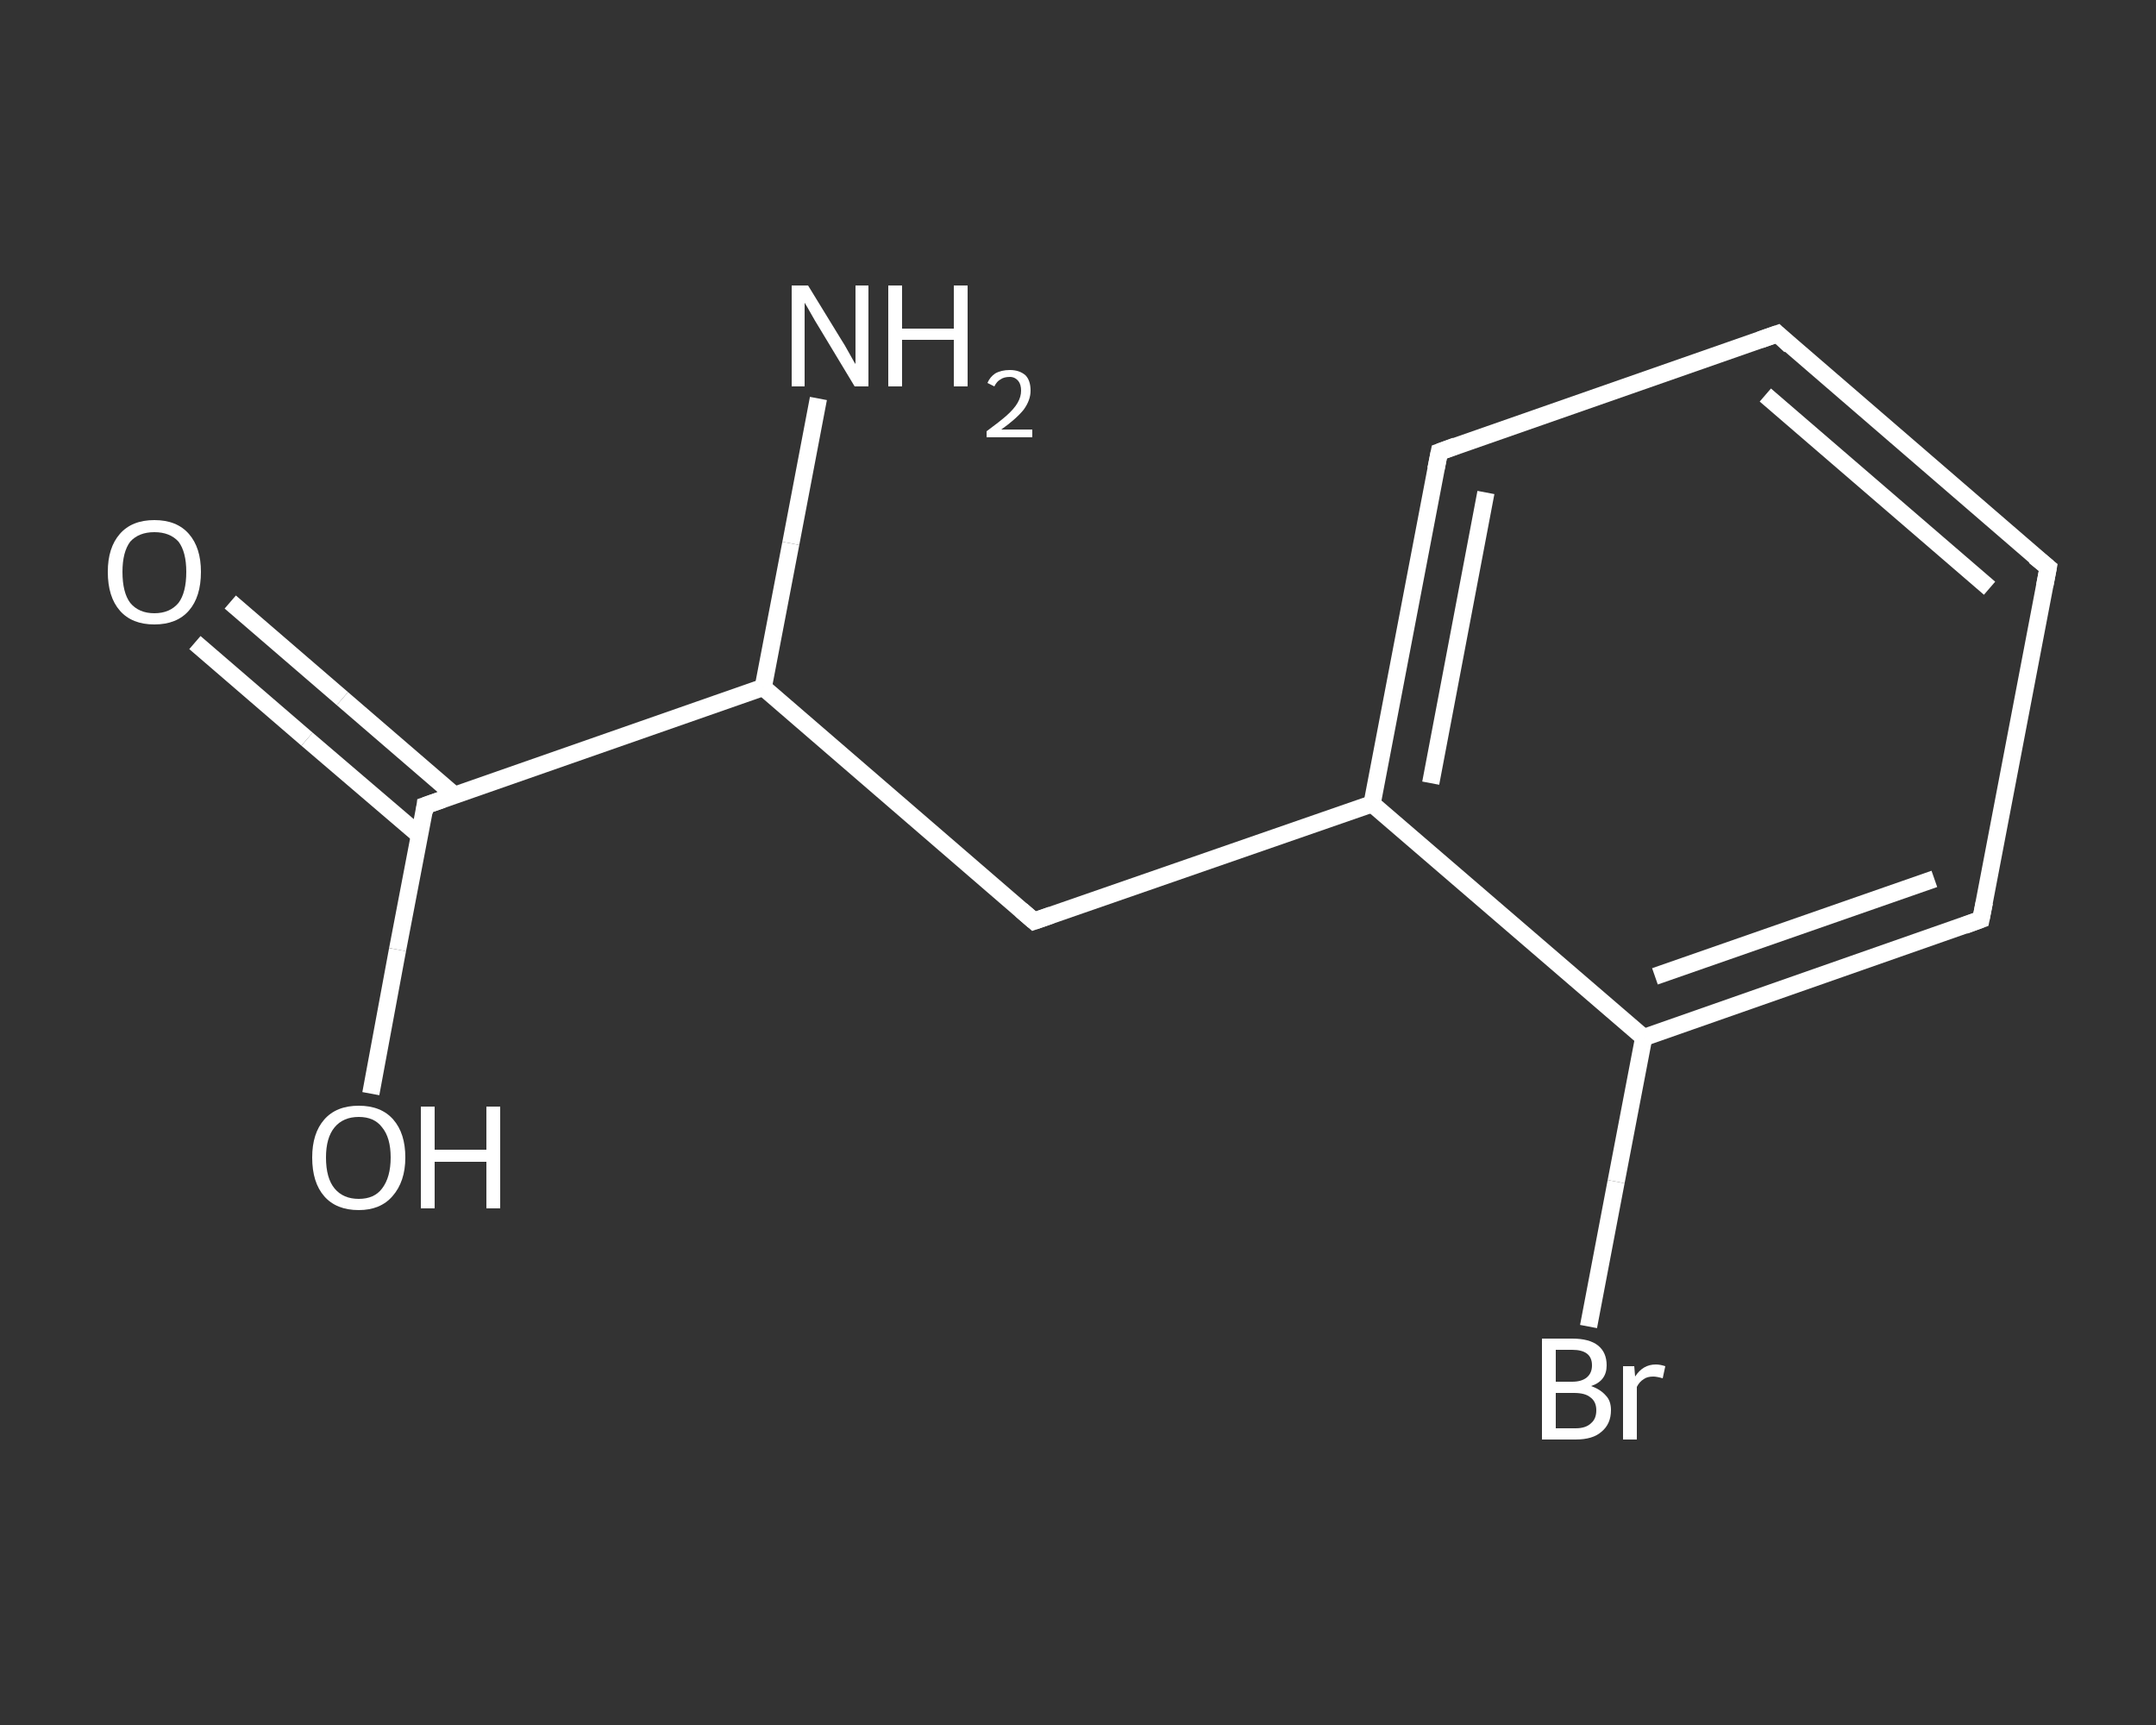 <?xml version='1.0' encoding='iso-8859-1'?>
<svg version='1.1' baseProfile='full'
              xmlns='http://www.w3.org/2000/svg'
                      xmlns:rdkit='http://www.rdkit.org/xml'
                      xmlns:xlink='http://www.w3.org/1999/xlink'
                  xml:space='preserve'
width='250px' height='200px' viewBox='0 0 250 200'>
<rect x="0" y="0" width="250" height="200" fill="#333333" stroke="none"/>
<!-- END OF HEADER -->
<rect style='opacity:1.0;fill:transparent;stroke:none' width='250.0' height='200.0' x='0.0' y='0.0'> </rect>
<path class='bond-0 atom-0 atom-1' d='M 94.9,46.2 L 91.7,63.0' style='fill:none;fill-rule:evenodd;stroke:#FFFFFF;stroke-width:2.0px;stroke-linecap:butt;stroke-linejoin:miter;stroke-opacity:1' />
<path class='bond-0 atom-0 atom-1' d='M 91.7,63.0 L 88.5,79.7' style='fill:none;fill-rule:evenodd;stroke:#FFFFFF;stroke-width:2.0px;stroke-linecap:butt;stroke-linejoin:miter;stroke-opacity:1' />
<path class='bond-1 atom-1 atom-2' d='M 88.5,79.7 L 119.9,106.8' style='fill:none;fill-rule:evenodd;stroke:#FFFFFF;stroke-width:2.0px;stroke-linecap:butt;stroke-linejoin:miter;stroke-opacity:1' />
<path class='bond-2 atom-2 atom-3' d='M 119.9,106.8 L 159.1,93.2' style='fill:none;fill-rule:evenodd;stroke:#FFFFFF;stroke-width:2.0px;stroke-linecap:butt;stroke-linejoin:miter;stroke-opacity:1' />
<path class='bond-3 atom-3 atom-4' d='M 159.1,93.2 L 166.9,52.4' style='fill:none;fill-rule:evenodd;stroke:#FFFFFF;stroke-width:2.0px;stroke-linecap:butt;stroke-linejoin:miter;stroke-opacity:1' />
<path class='bond-3 atom-3 atom-4' d='M 165.9,90.8 L 172.3,57.1' style='fill:none;fill-rule:evenodd;stroke:#FFFFFF;stroke-width:2.0px;stroke-linecap:butt;stroke-linejoin:miter;stroke-opacity:1' />
<path class='bond-4 atom-4 atom-5' d='M 166.9,52.4 L 206.1,38.7' style='fill:none;fill-rule:evenodd;stroke:#FFFFFF;stroke-width:2.0px;stroke-linecap:butt;stroke-linejoin:miter;stroke-opacity:1' />
<path class='bond-5 atom-5 atom-6' d='M 206.1,38.7 L 237.5,65.8' style='fill:none;fill-rule:evenodd;stroke:#FFFFFF;stroke-width:2.0px;stroke-linecap:butt;stroke-linejoin:miter;stroke-opacity:1' />
<path class='bond-5 atom-5 atom-6' d='M 204.7,45.8 L 230.7,68.2' style='fill:none;fill-rule:evenodd;stroke:#FFFFFF;stroke-width:2.0px;stroke-linecap:butt;stroke-linejoin:miter;stroke-opacity:1' />
<path class='bond-6 atom-6 atom-7' d='M 237.5,65.8 L 229.7,106.6' style='fill:none;fill-rule:evenodd;stroke:#FFFFFF;stroke-width:2.0px;stroke-linecap:butt;stroke-linejoin:miter;stroke-opacity:1' />
<path class='bond-7 atom-7 atom-8' d='M 229.7,106.6 L 190.6,120.3' style='fill:none;fill-rule:evenodd;stroke:#FFFFFF;stroke-width:2.0px;stroke-linecap:butt;stroke-linejoin:miter;stroke-opacity:1' />
<path class='bond-7 atom-7 atom-8' d='M 224.3,101.9 L 191.9,113.2' style='fill:none;fill-rule:evenodd;stroke:#FFFFFF;stroke-width:2.0px;stroke-linecap:butt;stroke-linejoin:miter;stroke-opacity:1' />
<path class='bond-8 atom-8 atom-9' d='M 190.6,120.3 L 187.4,137.0' style='fill:none;fill-rule:evenodd;stroke:#FFFFFF;stroke-width:2.0px;stroke-linecap:butt;stroke-linejoin:miter;stroke-opacity:1' />
<path class='bond-8 atom-8 atom-9' d='M 187.4,137.0 L 184.2,153.8' style='fill:none;fill-rule:evenodd;stroke:#FFFFFF;stroke-width:2.0px;stroke-linecap:butt;stroke-linejoin:miter;stroke-opacity:1' />
<path class='bond-9 atom-1 atom-10' d='M 88.5,79.7 L 49.3,93.4' style='fill:none;fill-rule:evenodd;stroke:#FFFFFF;stroke-width:2.0px;stroke-linecap:butt;stroke-linejoin:miter;stroke-opacity:1' />
<path class='bond-10 atom-10 atom-11' d='M 52.7,92.2 L 39.7,81.0' style='fill:none;fill-rule:evenodd;stroke:#FFFFFF;stroke-width:2.0px;stroke-linecap:butt;stroke-linejoin:miter;stroke-opacity:1' />
<path class='bond-10 atom-10 atom-11' d='M 39.7,81.0 L 26.7,69.8' style='fill:none;fill-rule:evenodd;stroke:#FFFFFF;stroke-width:2.0px;stroke-linecap:butt;stroke-linejoin:miter;stroke-opacity:1' />
<path class='bond-10 atom-10 atom-11' d='M 48.7,96.9 L 35.6,85.7' style='fill:none;fill-rule:evenodd;stroke:#FFFFFF;stroke-width:2.0px;stroke-linecap:butt;stroke-linejoin:miter;stroke-opacity:1' />
<path class='bond-10 atom-10 atom-11' d='M 35.6,85.7 L 22.6,74.5' style='fill:none;fill-rule:evenodd;stroke:#FFFFFF;stroke-width:2.0px;stroke-linecap:butt;stroke-linejoin:miter;stroke-opacity:1' />
<path class='bond-11 atom-10 atom-12' d='M 49.3,93.4 L 46.1,110.1' style='fill:none;fill-rule:evenodd;stroke:#FFFFFF;stroke-width:2.0px;stroke-linecap:butt;stroke-linejoin:miter;stroke-opacity:1' />
<path class='bond-11 atom-10 atom-12' d='M 46.1,110.1 L 43.0,126.8' style='fill:none;fill-rule:evenodd;stroke:#FFFFFF;stroke-width:2.0px;stroke-linecap:butt;stroke-linejoin:miter;stroke-opacity:1' />
<path class='bond-12 atom-8 atom-3' d='M 190.6,120.3 L 159.1,93.2' style='fill:none;fill-rule:evenodd;stroke:#FFFFFF;stroke-width:2.0px;stroke-linecap:butt;stroke-linejoin:miter;stroke-opacity:1' />
<path d='M 118.4,105.5 L 119.9,106.8 L 121.9,106.1' style='fill:none;stroke:#FFFFFF;stroke-width:2.0px;stroke-linecap:butt;stroke-linejoin:miter;stroke-opacity:1;' />
<path d='M 166.5,54.4 L 166.9,52.4 L 168.8,51.7' style='fill:none;stroke:#FFFFFF;stroke-width:2.0px;stroke-linecap:butt;stroke-linejoin:miter;stroke-opacity:1;' />
<path d='M 204.1,39.4 L 206.1,38.7 L 207.6,40.1' style='fill:none;stroke:#FFFFFF;stroke-width:2.0px;stroke-linecap:butt;stroke-linejoin:miter;stroke-opacity:1;' />
<path d='M 235.9,64.5 L 237.5,65.8 L 237.1,67.9' style='fill:none;stroke:#FFFFFF;stroke-width:2.0px;stroke-linecap:butt;stroke-linejoin:miter;stroke-opacity:1;' />
<path d='M 230.1,104.6 L 229.7,106.6 L 227.8,107.3' style='fill:none;stroke:#FFFFFF;stroke-width:2.0px;stroke-linecap:butt;stroke-linejoin:miter;stroke-opacity:1;' />
<path d='M 51.3,92.7 L 49.3,93.4 L 49.2,94.2' style='fill:none;stroke:#FFFFFF;stroke-width:2.0px;stroke-linecap:butt;stroke-linejoin:miter;stroke-opacity:1;' />
<path class='atom-0' d='M 93.7 33.1
L 97.5 39.3
Q 97.9 39.9, 98.5 41.0
Q 99.1 42.1, 99.2 42.2
L 99.2 33.1
L 100.7 33.1
L 100.7 44.8
L 99.1 44.8
L 95.0 38.0
Q 94.5 37.2, 94.0 36.3
Q 93.5 35.4, 93.3 35.1
L 93.3 44.8
L 91.8 44.8
L 91.8 33.1
L 93.7 33.1
' fill='#FFFFFF'/>
<path class='atom-0' d='M 103.0 33.1
L 104.6 33.1
L 104.6 38.1
L 110.6 38.1
L 110.6 33.1
L 112.2 33.1
L 112.2 44.8
L 110.6 44.8
L 110.6 39.4
L 104.6 39.4
L 104.6 44.8
L 103.0 44.8
L 103.0 33.1
' fill='#FFFFFF'/>
<path class='atom-0' d='M 114.5 44.4
Q 114.8 43.7, 115.4 43.3
Q 116.1 42.9, 117.1 42.9
Q 118.2 42.9, 118.9 43.5
Q 119.5 44.1, 119.5 45.3
Q 119.5 46.4, 118.7 47.5
Q 117.8 48.6, 116.1 49.8
L 119.7 49.8
L 119.7 50.7
L 114.4 50.7
L 114.4 50.0
Q 115.9 48.9, 116.7 48.2
Q 117.6 47.4, 118.0 46.7
Q 118.4 46.0, 118.4 45.3
Q 118.4 44.6, 118.1 44.2
Q 117.7 43.7, 117.1 43.7
Q 116.4 43.7, 116.0 44.0
Q 115.6 44.2, 115.3 44.8
L 114.5 44.4
' fill='#FFFFFF'/>
<path class='atom-9' d='M 184.5 160.7
Q 185.6 161.1, 186.2 161.8
Q 186.8 162.4, 186.8 163.5
Q 186.8 165.1, 185.7 166.0
Q 184.7 166.9, 182.7 166.9
L 178.8 166.9
L 178.8 155.2
L 182.3 155.2
Q 184.3 155.2, 185.3 156.0
Q 186.3 156.8, 186.3 158.3
Q 186.3 160.1, 184.5 160.7
M 180.4 156.5
L 180.4 160.2
L 182.3 160.2
Q 183.4 160.2, 184.0 159.7
Q 184.6 159.2, 184.6 158.3
Q 184.6 156.5, 182.3 156.5
L 180.4 156.5
M 182.7 165.6
Q 183.9 165.6, 184.5 165.0
Q 185.1 164.5, 185.1 163.5
Q 185.1 162.5, 184.4 162.0
Q 183.8 161.5, 182.5 161.5
L 180.4 161.5
L 180.4 165.6
L 182.7 165.6
' fill='#FFFFFF'/>
<path class='atom-9' d='M 189.5 158.4
L 189.6 159.6
Q 190.5 158.2, 192.0 158.2
Q 192.5 158.2, 193.1 158.4
L 192.8 159.8
Q 192.1 159.6, 191.7 159.6
Q 191.0 159.6, 190.6 159.9
Q 190.1 160.2, 189.8 160.8
L 189.8 166.9
L 188.2 166.9
L 188.2 158.4
L 189.5 158.4
' fill='#FFFFFF'/>
<path class='atom-11' d='M 12.5 66.3
Q 12.5 63.5, 13.9 61.9
Q 15.3 60.3, 17.9 60.3
Q 20.5 60.3, 21.9 61.9
Q 23.3 63.5, 23.3 66.3
Q 23.3 69.2, 21.9 70.8
Q 20.5 72.4, 17.9 72.4
Q 15.3 72.4, 13.9 70.8
Q 12.5 69.2, 12.5 66.3
M 17.9 71.1
Q 19.7 71.1, 20.7 69.9
Q 21.6 68.7, 21.6 66.3
Q 21.6 64.0, 20.7 62.8
Q 19.7 61.7, 17.9 61.7
Q 16.1 61.7, 15.1 62.8
Q 14.2 64.0, 14.2 66.3
Q 14.2 68.7, 15.1 69.9
Q 16.1 71.1, 17.9 71.1
' fill='#FFFFFF'/>
<path class='atom-12' d='M 36.2 134.2
Q 36.2 131.4, 37.6 129.8
Q 39.0 128.2, 41.6 128.2
Q 44.2 128.2, 45.6 129.8
Q 47.0 131.4, 47.0 134.2
Q 47.0 137.0, 45.5 138.7
Q 44.1 140.3, 41.6 140.3
Q 39.0 140.3, 37.6 138.7
Q 36.2 137.1, 36.2 134.2
M 41.6 139.0
Q 43.4 139.0, 44.3 137.8
Q 45.3 136.5, 45.3 134.2
Q 45.3 131.9, 44.3 130.7
Q 43.4 129.5, 41.6 129.5
Q 39.8 129.5, 38.8 130.7
Q 37.8 131.9, 37.8 134.2
Q 37.8 136.6, 38.8 137.8
Q 39.8 139.0, 41.6 139.0
' fill='#FFFFFF'/>
<path class='atom-12' d='M 48.8 128.3
L 50.4 128.3
L 50.4 133.3
L 56.4 133.3
L 56.4 128.3
L 58.0 128.3
L 58.0 140.1
L 56.4 140.1
L 56.4 134.7
L 50.4 134.7
L 50.4 140.1
L 48.8 140.1
L 48.8 128.3
' fill='#FFFFFF'/>
</svg>
